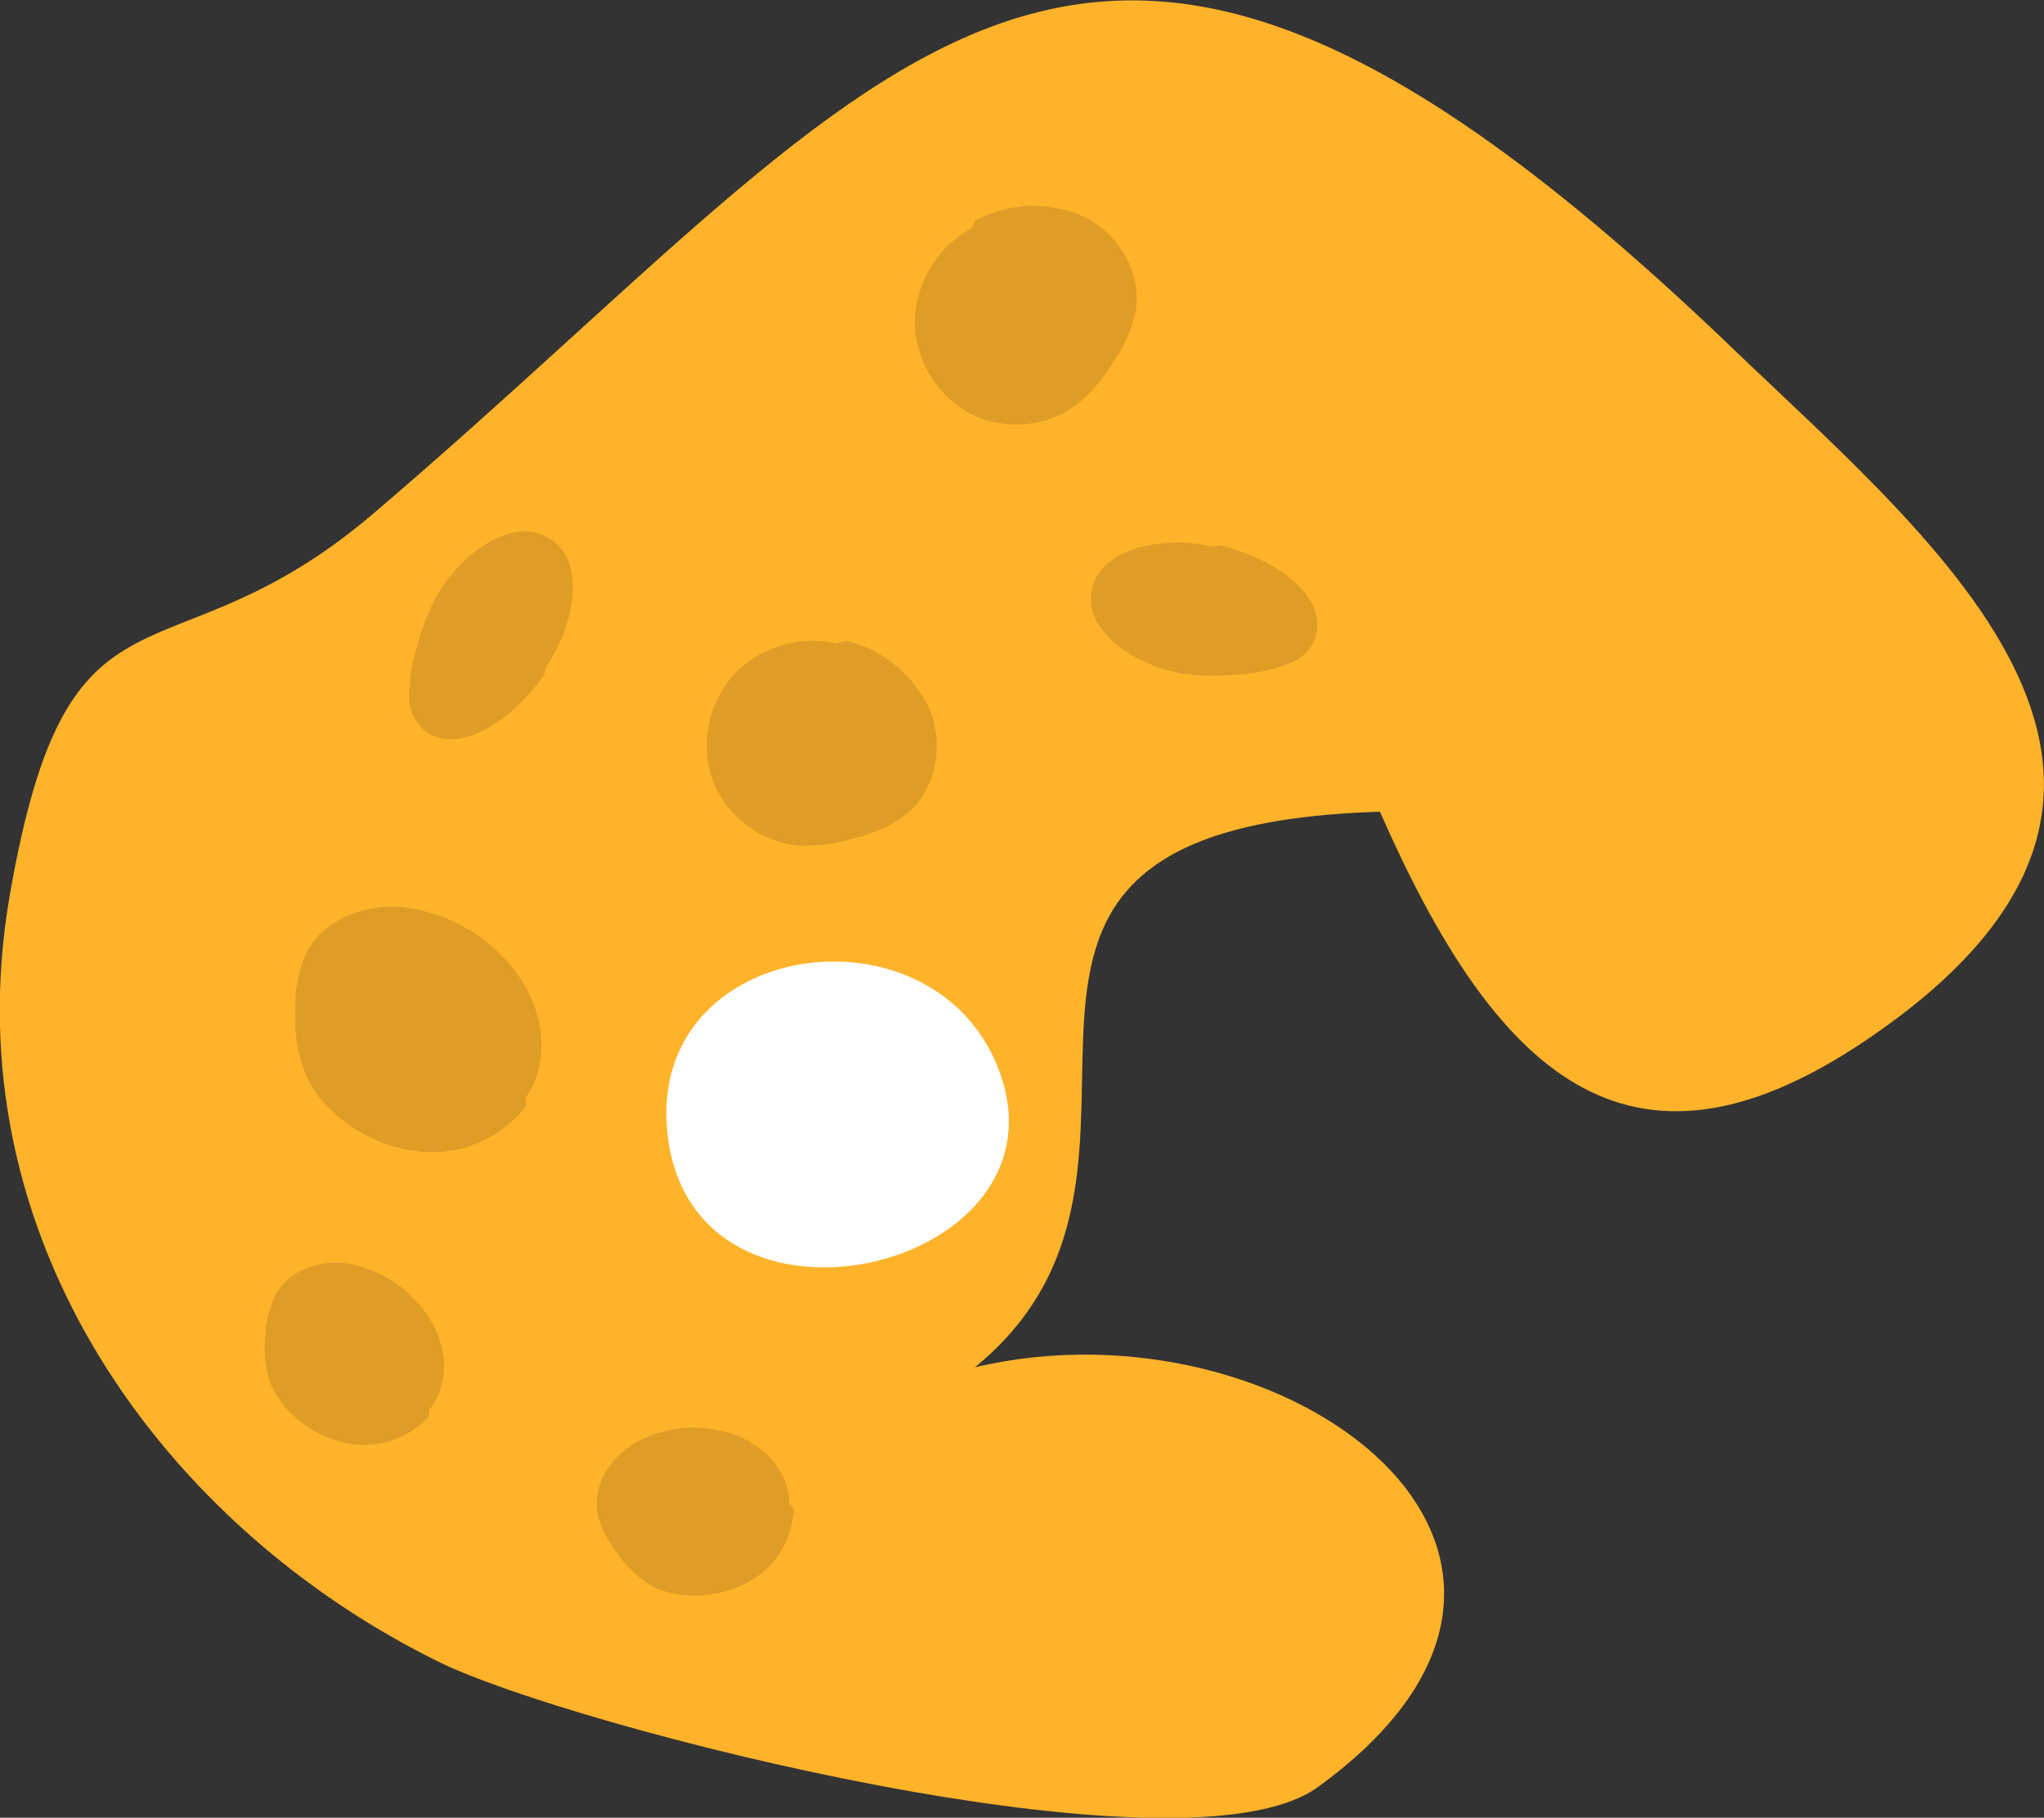 <?xml version="1.0" encoding="utf-8"?>
<!-- Generator: Adobe Illustrator 25.1.0, SVG Export Plug-In . SVG Version: 6.00 Build 0)  -->
<svg version="1.1" id="Layer_1" xmlns="http://www.w3.org/2000/svg" xmlns:xlink="http://www.w3.org/1999/xlink" x="0px" y="0px"
	 viewBox="0 0 510.2 453.8" style="enable-background:new 0 0 510.2 453.8;" xml:space="preserve">
<rect x="0" y="0" width="510.2" height="453.8" fill="#333333" stroke="none"/>
<style type="text/css">
	.st0{fill:#CECECE;}
	.st1{fill:#FFB32A;}
	.st2{fill:#FFFFFF;}
	.st3{fill:#DF9D26;}
</style>
<g id="Group_586" transform="translate(-1075.052 -1080.749)">
	<path id="Path_936" class="st1" d="M1419.5,1283.4c28.5,64.9,61.6,97.1,120.8,57.4c94.1-63.1,19.2-123.2-32.9-173.2
		c-164.8-158.3-205.1-72.9-339.2,41.4c-52,44.3-76,10.5-90.7,95.2c-15,86.2,39.5,158.3,107.2,191.5c32.7,16.1,185.9,55.5,219.3,31.2
		c79.7-57.8-7.8-123.2-85.6-104.8C1380.9,1371.1,1294.9,1287.2,1419.5,1283.4z"/>
	<path id="Path_937" class="st2" d="M1324,1346.9c-16.9-41.6-87.1-31.5-82.4,16.3C1247.2,1421.1,1344.7,1397.8,1324,1346.9z"/>
	<path id="Path_938" class="st3" d="M1284,1241.4c-9.4-2.2-19.3,0.9-25.9,7.9c-6.4,7.3-8.4,17.5-5,26.6c3.6,9,12,15.2,21.7,16
		c4.6,0.1,9.1-0.5,13.5-1.9c4.8-1.1,9.3-3.1,13.2-6.1c7.2-6.1,9.2-17.1,5.7-25.8c-3.9-8.7-11.7-15.2-21-17.4"/>
	<path id="Path_939" class="st3" d="M1377.7,1217.2c-9.2-2.1-19.2-0.8-25,3.3c-5.4,3.5-7,10.7-3.5,16.1c0.2,0.3,0.3,0.5,0.5,0.7
		c4,6,13.1,10.8,22.5,11.9c4.4,0.4,8.8,0.3,13.1-0.2c4.3-0.3,8.6-1.3,12.5-3c6.7-3.4,7.8-10.4,3.7-16.3
		c-4.1-5.9-12.8-10.6-21.9-12.8"/>
	<path id="Path_940" class="st3" d="M1317.6,1137.7c-8.5,4.6-13.9,13.4-14.2,23.1c0,9.7,5.3,18.6,13.8,23.2
		c8.7,4.4,19.1,3.5,26.8-2.4c3.5-2.9,6.5-6.4,8.8-10.3c2.9-4,4.9-8.5,5.8-13.3c1.4-9.3-4.4-18.9-12.9-23.1c-8.7-4-18.8-3.6-27.2,0.9
		"/>
	<path id="Path_941" class="st3" d="M1211.4,1247.2c5.3-7.8,7.8-17.6,6.1-24.4c-1.2-6.3-7.4-10.4-13.7-9.2c-0.3,0.1-0.6,0.1-0.9,0.2
		c-7,1.5-14.9,8.3-19.3,16.6c-2,3.9-3.5,8-4.6,12.3c-1.3,4.1-1.9,8.4-1.8,12.8c0.7,7.5,6.8,11.1,13.8,9.4c7-1.7,14.5-8,19.9-15.7"/>
	<path id="Path_942" class="st3" d="M1206.3,1354.7c5.5-7.7,5.2-19.3-0.9-29c-6.6-10.1-17.2-16.8-29.1-18.4
		c-11.3-1.2-21.7,3.8-25.4,12.6c-1.6,4.4-2.4,9.2-2.1,13.9c-0.3,5.4,0.7,10.8,2.8,15.8c4.7,10,16.8,17.6,28,18.6
		c10.3,1.2,20.4-3.1,26.8-11.3"/>
	<path id="Path_943" class="st3" d="M1272.1,1456.1c0-7-5.2-13.7-12.9-16.9c-8.2-3.2-17.4-2.6-25.2,1.5c-7.3,4.1-11.2,11.6-9.7,18.4
		c0.9,3.3,2.5,6.5,4.7,9.2c2.2,3.3,5.1,6.1,8.4,8.2c7.1,4,17.5,3.2,24.7-0.9c6.6-3.7,10.8-10.6,11.1-18.2"/>
	<path id="Path_944" class="st3" d="M1182.2,1432.7c4.5-5.3,4.9-13.8,1-21.2c-4.2-7.7-11.6-13.2-20.2-15.1
		c-8.2-1.6-16.1,1.6-19.3,7.8c-1.4,3.2-2.3,6.6-2.4,10c-0.5,3.9-0.1,7.9,1.2,11.7c2.9,7.6,11.3,13.8,19.4,15.2
		c7.5,1.4,15.1-1.1,20.2-6.7"/>
</g>
</svg>
